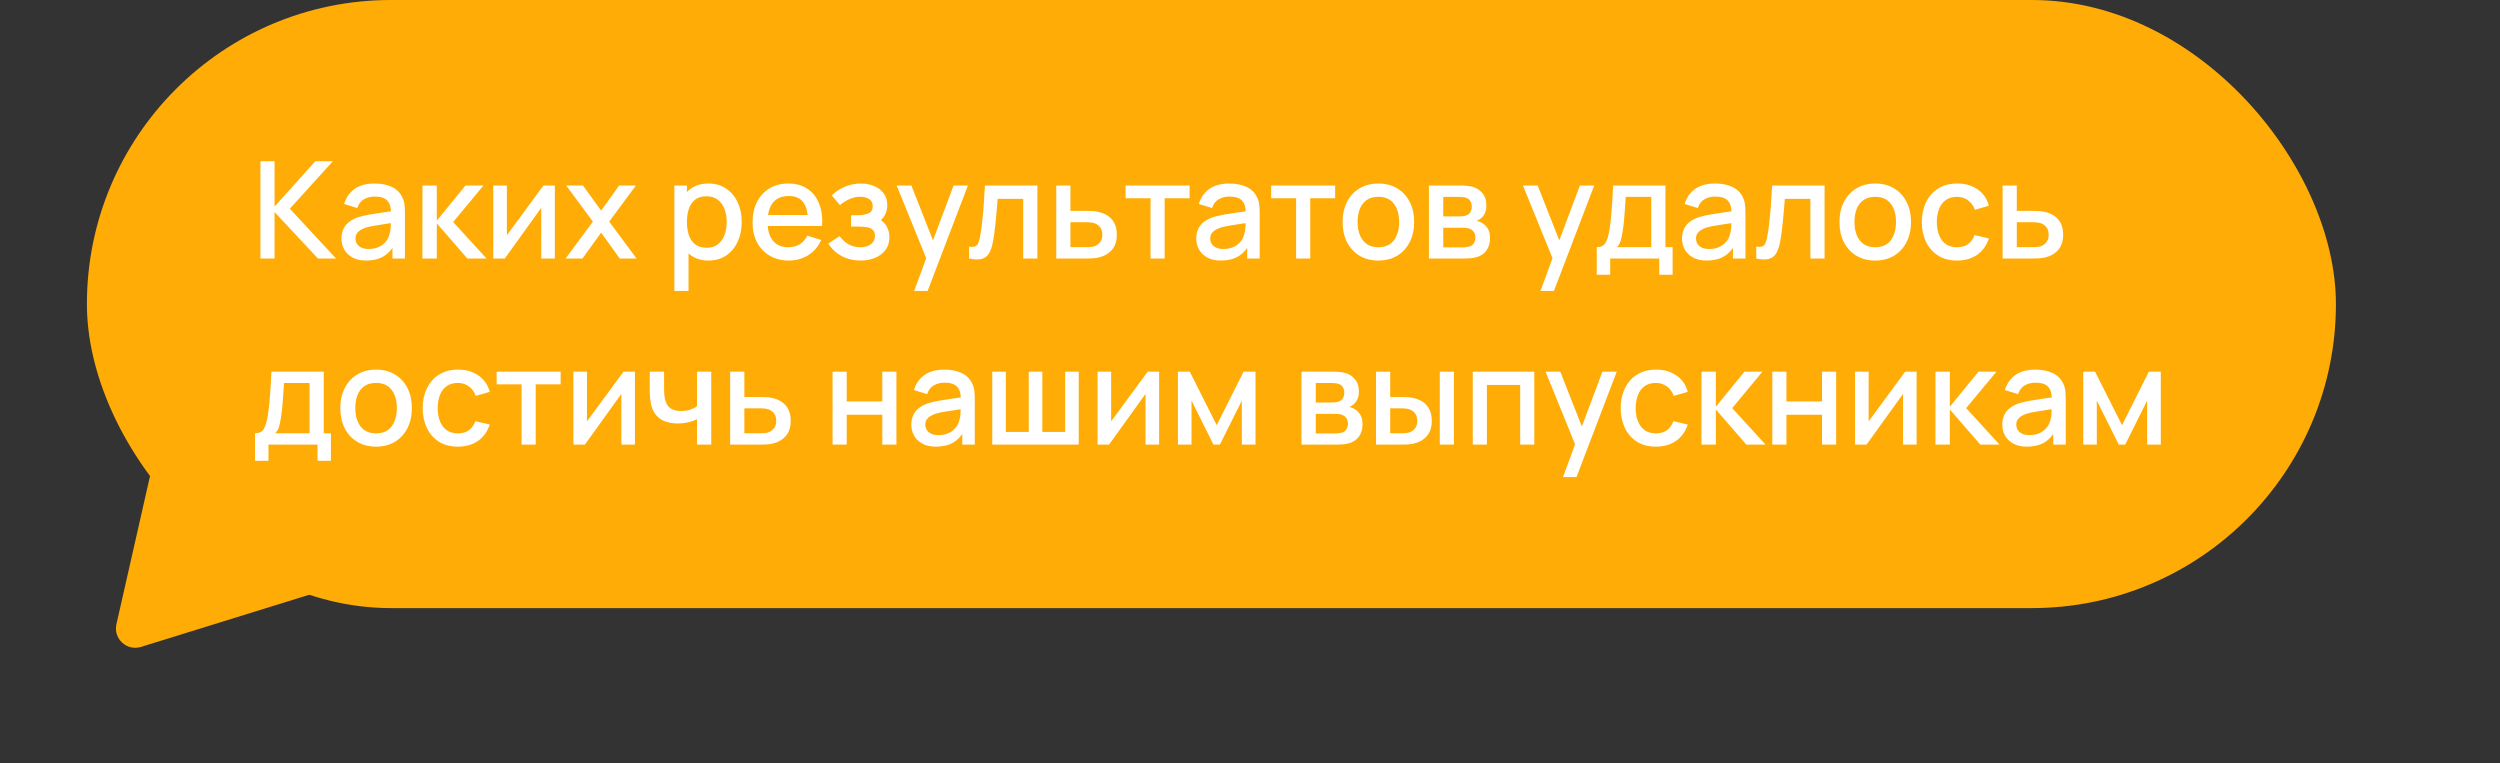 <?xml version="1.0" encoding="UTF-8"?> <svg xmlns="http://www.w3.org/2000/svg" width="403" height="123" viewBox="0 0 403 123" fill="none"><rect x="0" y="0" width="403" height="123" fill="#333333" stroke="none"/><path d="M22.726 104.282C20.438 104.991 18.24 102.958 18.769 100.622L25.556 70.683C26.086 68.347 28.946 67.46 30.704 69.087L53.238 89.933C54.997 91.56 54.335 94.481 52.047 95.19L22.726 104.282Z" fill="#FFAC06"></path><rect x="14.008" width="362.543" height="98.026" rx="49.013" fill="#FFAC06"></rect><path d="M41.982 41.672V25.988H44.258V33.307L50.826 25.988H53.658L46.72 33.645L54.17 41.672H51.251L44.258 34.178V41.672H41.982ZM59.025 41.999C58.154 41.999 57.424 41.839 56.836 41.519C56.248 41.193 55.801 40.764 55.496 40.234C55.198 39.697 55.05 39.109 55.05 38.47C55.05 37.874 55.155 37.351 55.365 36.901C55.576 36.451 55.888 36.07 56.302 35.758C56.716 35.438 57.224 35.18 57.827 34.984C58.35 34.832 58.942 34.697 59.602 34.581C60.263 34.465 60.956 34.356 61.683 34.255C62.416 34.153 63.142 34.051 63.861 33.95L63.033 34.407C63.048 33.485 62.852 32.802 62.445 32.359C62.046 31.909 61.356 31.684 60.376 31.684C59.758 31.684 59.192 31.829 58.676 32.12C58.161 32.403 57.801 32.875 57.598 33.536L55.474 32.882C55.765 31.873 56.317 31.07 57.13 30.475C57.95 29.88 59.04 29.582 60.397 29.582C61.45 29.582 62.365 29.764 63.142 30.127C63.926 30.482 64.5 31.049 64.863 31.826C65.052 32.211 65.168 32.617 65.212 33.045C65.255 33.474 65.277 33.935 65.277 34.429V41.672H63.262V38.982L63.654 39.33C63.168 40.23 62.547 40.902 61.792 41.345C61.044 41.781 60.121 41.999 59.025 41.999ZM59.428 40.136C60.074 40.136 60.63 40.024 61.094 39.798C61.559 39.566 61.933 39.272 62.216 38.916C62.5 38.56 62.685 38.19 62.772 37.805C62.895 37.457 62.964 37.065 62.979 36.629C63.001 36.193 63.011 35.845 63.011 35.583L63.752 35.856C63.033 35.965 62.38 36.063 61.792 36.15C61.203 36.237 60.67 36.324 60.191 36.411C59.718 36.491 59.297 36.589 58.927 36.705C58.615 36.814 58.335 36.945 58.088 37.097C57.849 37.25 57.656 37.435 57.511 37.653C57.373 37.871 57.304 38.136 57.304 38.448C57.304 38.753 57.38 39.036 57.533 39.297C57.685 39.552 57.918 39.755 58.23 39.907C58.542 40.06 58.942 40.136 59.428 40.136ZM68.094 41.672L68.105 29.909H70.414V35.572L75.032 29.909H77.93L73.05 35.79L78.431 41.672H75.338L70.414 36.008V41.672H68.094ZM89.441 29.909V41.672H87.251V33.492L81.37 41.672H79.518V29.909H81.707V37.925L87.6 29.909H89.441ZM91.177 41.672L95.578 35.725L91.275 29.909H93.976L96.906 33.95L99.804 29.909H102.505L98.203 35.725L102.614 41.672H99.902L96.906 37.5L93.889 41.672H91.177ZM114.238 41.999C113.112 41.999 112.168 41.726 111.406 41.182C110.644 40.63 110.066 39.886 109.674 38.949C109.282 38.012 109.086 36.956 109.086 35.779C109.086 34.603 109.278 33.547 109.663 32.61C110.055 31.673 110.629 30.936 111.384 30.399C112.147 29.854 113.083 29.582 114.194 29.582C115.298 29.582 116.249 29.854 117.048 30.399C117.854 30.936 118.475 31.673 118.91 32.61C119.346 33.539 119.564 34.596 119.564 35.779C119.564 36.956 119.346 38.016 118.91 38.96C118.482 39.897 117.868 40.637 117.07 41.182C116.278 41.726 115.334 41.999 114.238 41.999ZM108.705 46.9V29.909H110.731V38.372H110.992V46.9H108.705ZM113.922 39.94C114.648 39.94 115.247 39.755 115.719 39.385C116.198 39.014 116.554 38.517 116.787 37.892C117.026 37.261 117.146 36.556 117.146 35.779C117.146 35.01 117.026 34.313 116.787 33.688C116.554 33.064 116.195 32.566 115.708 32.196C115.222 31.826 114.601 31.64 113.846 31.64C113.134 31.64 112.546 31.815 112.081 32.163C111.624 32.512 111.282 32.998 111.057 33.623C110.84 34.247 110.731 34.966 110.731 35.779C110.731 36.593 110.84 37.312 111.057 37.936C111.275 38.56 111.62 39.051 112.092 39.406C112.564 39.762 113.174 39.94 113.922 39.94ZM127.186 41.999C126.017 41.999 124.989 41.745 124.104 41.236C123.225 40.721 122.539 40.005 122.045 39.09C121.559 38.168 121.315 37.101 121.315 35.888C121.315 34.603 121.555 33.489 122.034 32.544C122.521 31.601 123.196 30.871 124.06 30.355C124.924 29.84 125.93 29.582 127.077 29.582C128.275 29.582 129.295 29.861 130.138 30.421C130.98 30.973 131.608 31.76 132.022 32.784C132.443 33.808 132.61 35.024 132.523 36.433H130.247V35.605C130.232 34.24 129.971 33.231 129.462 32.577C128.961 31.924 128.195 31.597 127.164 31.597C126.024 31.597 125.167 31.956 124.594 32.675C124.02 33.394 123.733 34.432 123.733 35.79C123.733 37.083 124.02 38.085 124.594 38.796C125.167 39.501 125.995 39.853 127.077 39.853C127.789 39.853 128.402 39.693 128.918 39.374C129.441 39.047 129.847 38.582 130.138 37.98L132.371 38.688C131.913 39.74 131.22 40.557 130.29 41.138C129.361 41.712 128.326 41.999 127.186 41.999ZM122.993 36.433V34.657H131.39V36.433H122.993ZM138.735 41.999C137.595 41.999 136.571 41.755 135.663 41.269C134.763 40.782 134.051 40.111 133.528 39.254L135.336 38.067C135.757 38.633 136.244 39.072 136.796 39.385C137.355 39.697 137.983 39.853 138.68 39.853C139.406 39.853 139.98 39.69 140.401 39.363C140.829 39.029 141.044 38.582 141.044 38.023C141.044 37.58 140.92 37.253 140.673 37.043C140.434 36.825 140.1 36.683 139.671 36.618C139.25 36.553 138.771 36.52 138.234 36.52H137.188V34.69H138.234C138.945 34.69 139.53 34.592 139.987 34.396C140.452 34.193 140.684 33.812 140.684 33.252C140.684 32.708 140.485 32.316 140.085 32.076C139.693 31.837 139.225 31.717 138.68 31.717C138.07 31.717 137.478 31.847 136.905 32.109C136.331 32.363 135.83 32.679 135.402 33.056L134.073 31.499C134.697 30.896 135.409 30.428 136.208 30.094C137.014 29.753 137.878 29.582 138.8 29.582C139.555 29.582 140.252 29.716 140.891 29.985C141.537 30.246 142.053 30.635 142.438 31.15C142.83 31.666 143.026 32.301 143.026 33.056C143.026 33.645 142.895 34.182 142.634 34.668C142.372 35.155 141.973 35.598 141.436 35.997L141.37 35.224C141.813 35.362 142.184 35.583 142.481 35.888C142.779 36.193 143.001 36.553 143.146 36.967C143.298 37.373 143.374 37.805 143.374 38.263C143.374 39.054 143.164 39.73 142.743 40.289C142.329 40.848 141.77 41.273 141.065 41.563C140.361 41.853 139.584 41.999 138.735 41.999ZM147.364 46.9L149.64 40.703L149.673 42.532L144.543 29.909H146.917L150.751 39.657H150.054L153.714 29.909H156.023L149.531 46.9H147.364ZM156.214 41.672V39.744C156.65 39.824 156.98 39.813 157.205 39.711C157.438 39.602 157.608 39.406 157.717 39.123C157.834 38.84 157.932 38.473 158.011 38.023C158.135 37.362 158.24 36.611 158.327 35.769C158.422 34.919 158.505 34 158.578 33.013C158.65 32.025 158.716 30.991 158.774 29.909H167.226V41.672H164.939V32.054H160.822C160.778 32.628 160.727 33.238 160.669 33.884C160.618 34.523 160.56 35.159 160.495 35.79C160.429 36.422 160.36 37.014 160.288 37.566C160.215 38.117 160.139 38.59 160.059 38.982C159.914 39.766 159.7 40.39 159.416 40.855C159.141 41.312 158.748 41.606 158.24 41.737C157.732 41.875 157.057 41.853 156.214 41.672ZM170.269 41.672V29.909H172.556V33.993H174.876C175.21 33.993 175.566 34 175.944 34.015C176.329 34.029 176.659 34.066 176.935 34.124C177.567 34.255 178.111 34.472 178.569 34.777C179.033 35.082 179.393 35.489 179.647 35.997C179.901 36.498 180.028 37.115 180.028 37.849C180.028 38.873 179.76 39.69 179.222 40.3C178.692 40.902 177.973 41.309 177.066 41.519C176.775 41.585 176.43 41.628 176.031 41.65C175.639 41.665 175.279 41.672 174.953 41.672H170.269ZM172.556 39.842H175.083C175.265 39.842 175.472 39.835 175.704 39.82C175.937 39.806 176.151 39.773 176.347 39.722C176.695 39.621 177.008 39.414 177.283 39.101C177.559 38.789 177.697 38.372 177.697 37.849C177.697 37.312 177.559 36.883 177.283 36.564C177.015 36.244 176.674 36.037 176.26 35.943C176.064 35.892 175.864 35.859 175.661 35.845C175.457 35.83 175.265 35.823 175.083 35.823H172.556V39.842ZM185.466 41.672V31.956H181.447V29.909H191.761V31.956H187.742V41.672H185.466ZM196.811 41.999C195.94 41.999 195.21 41.839 194.622 41.519C194.034 41.193 193.587 40.764 193.282 40.234C192.984 39.697 192.836 39.109 192.836 38.47C192.836 37.874 192.941 37.351 193.151 36.901C193.362 36.451 193.674 36.07 194.088 35.758C194.502 35.438 195.01 35.18 195.613 34.984C196.136 34.832 196.728 34.697 197.388 34.581C198.049 34.465 198.743 34.356 199.469 34.255C200.202 34.153 200.928 34.051 201.647 33.95L200.819 34.407C200.834 33.485 200.638 32.802 200.231 32.359C199.832 31.909 199.142 31.684 198.162 31.684C197.544 31.684 196.978 31.829 196.462 32.12C195.947 32.403 195.588 32.875 195.384 33.536L193.26 32.882C193.551 31.873 194.103 31.07 194.916 30.475C195.736 29.88 196.826 29.582 198.183 29.582C199.236 29.582 200.151 29.764 200.928 30.127C201.712 30.482 202.286 31.049 202.649 31.826C202.838 32.211 202.954 32.617 202.998 33.045C203.041 33.474 203.063 33.935 203.063 34.429V41.672H201.048V38.982L201.44 39.33C200.954 40.23 200.333 40.902 199.578 41.345C198.83 41.781 197.907 41.999 196.811 41.999ZM197.214 40.136C197.86 40.136 198.416 40.024 198.88 39.798C199.345 39.566 199.719 39.272 200.002 38.916C200.286 38.56 200.471 38.19 200.558 37.805C200.681 37.457 200.75 37.065 200.765 36.629C200.787 36.193 200.797 35.845 200.797 35.583L201.538 35.856C200.819 35.965 200.166 36.063 199.578 36.15C198.989 36.237 198.456 36.324 197.976 36.411C197.504 36.491 197.083 36.589 196.713 36.705C196.401 36.814 196.121 36.945 195.874 37.097C195.635 37.25 195.442 37.435 195.297 37.653C195.159 37.871 195.09 38.136 195.09 38.448C195.09 38.753 195.166 39.036 195.319 39.297C195.471 39.552 195.704 39.755 196.016 39.907C196.328 40.06 196.728 40.136 197.214 40.136ZM208.93 41.672V31.956H204.911V29.909H215.226V31.956H211.206V41.672H208.93ZM222.189 41.999C221.013 41.999 219.993 41.734 219.129 41.203C218.264 40.673 217.596 39.944 217.124 39.014C216.66 38.078 216.427 36.999 216.427 35.779C216.427 34.552 216.667 33.474 217.146 32.544C217.625 31.608 218.297 30.882 219.161 30.366C220.025 29.843 221.035 29.582 222.189 29.582C223.365 29.582 224.386 29.847 225.25 30.377C226.114 30.907 226.782 31.637 227.254 32.566C227.726 33.496 227.962 34.567 227.962 35.779C227.962 37.007 227.722 38.089 227.243 39.025C226.771 39.955 226.103 40.684 225.239 41.214C224.375 41.737 223.358 41.999 222.189 41.999ZM222.189 39.853C223.315 39.853 224.153 39.475 224.705 38.72C225.264 37.958 225.544 36.977 225.544 35.779C225.544 34.552 225.261 33.572 224.694 32.839C224.135 32.098 223.3 31.728 222.189 31.728C221.427 31.728 220.799 31.902 220.305 32.25C219.811 32.592 219.444 33.067 219.205 33.677C218.965 34.28 218.845 34.981 218.845 35.779C218.845 37.014 219.129 38.001 219.695 38.742C220.261 39.483 221.093 39.853 222.189 39.853ZM230.344 41.672V29.909H235.518C235.859 29.909 236.201 29.93 236.542 29.974C236.883 30.01 237.185 30.065 237.446 30.137C238.041 30.304 238.55 30.638 238.971 31.14C239.392 31.633 239.603 32.294 239.603 33.122C239.603 33.594 239.53 33.993 239.385 34.32C239.239 34.639 239.04 34.915 238.786 35.148C238.669 35.249 238.546 35.34 238.415 35.42C238.285 35.5 238.154 35.562 238.023 35.605C238.292 35.649 238.557 35.743 238.818 35.888C239.218 36.099 239.544 36.404 239.799 36.803C240.06 37.195 240.191 37.722 240.191 38.383C240.191 39.174 239.998 39.838 239.613 40.376C239.229 40.906 238.684 41.269 237.98 41.465C237.704 41.545 237.391 41.599 237.043 41.628C236.702 41.657 236.36 41.672 236.019 41.672H230.344ZM232.654 39.875H235.877C236.03 39.875 236.204 39.86 236.4 39.831C236.596 39.802 236.771 39.762 236.923 39.711C237.25 39.61 237.482 39.425 237.62 39.156C237.765 38.887 237.838 38.6 237.838 38.295C237.838 37.882 237.729 37.551 237.511 37.304C237.293 37.05 237.018 36.887 236.683 36.814C236.538 36.763 236.379 36.734 236.204 36.727C236.03 36.72 235.881 36.716 235.758 36.716H232.654V39.875ZM232.654 34.886H235.202C235.413 34.886 235.627 34.875 235.845 34.854C236.063 34.825 236.251 34.777 236.411 34.712C236.694 34.603 236.905 34.422 237.043 34.167C237.181 33.906 237.25 33.623 237.25 33.318C237.25 32.984 237.174 32.686 237.021 32.425C236.869 32.163 236.64 31.982 236.335 31.88C236.124 31.808 235.881 31.768 235.605 31.76C235.337 31.746 235.166 31.738 235.093 31.738H232.654V34.886ZM248.326 46.9L250.602 40.703L250.635 42.532L245.505 29.909H247.879L251.713 39.657H251.016L254.676 29.909H256.985L250.493 46.9H248.326ZM257.394 44.286V39.842C258.041 39.842 258.502 39.628 258.778 39.199C259.061 38.764 259.286 38.027 259.453 36.988C259.555 36.357 259.638 35.685 259.703 34.973C259.776 34.262 259.838 33.492 259.889 32.664C259.939 31.829 259.99 30.911 260.041 29.909H268.471V39.842H269.626V44.286H267.469V41.672H259.562V44.286H257.394ZM260.651 39.842H266.184V31.738H262.067C262.038 32.218 262.005 32.712 261.969 33.22C261.94 33.728 261.904 34.233 261.86 34.734C261.824 35.235 261.78 35.714 261.729 36.172C261.678 36.629 261.62 37.043 261.555 37.413C261.468 37.987 261.363 38.466 261.239 38.851C261.123 39.236 260.927 39.566 260.651 39.842ZM275.117 41.999C274.246 41.999 273.516 41.839 272.928 41.519C272.34 41.193 271.893 40.764 271.588 40.234C271.291 39.697 271.142 39.109 271.142 38.47C271.142 37.874 271.247 37.351 271.458 36.901C271.668 36.451 271.981 36.07 272.394 35.758C272.808 35.438 273.317 35.18 273.919 34.984C274.442 34.832 275.034 34.697 275.695 34.581C276.355 34.465 277.049 34.356 277.775 34.255C278.508 34.153 279.234 34.051 279.953 33.95L279.126 34.407C279.14 33.485 278.944 32.802 278.537 32.359C278.138 31.909 277.448 31.684 276.468 31.684C275.851 31.684 275.284 31.829 274.769 32.12C274.253 32.403 273.894 32.875 273.691 33.536L271.567 32.882C271.857 31.873 272.409 31.07 273.222 30.475C274.043 29.88 275.132 29.582 276.49 29.582C277.543 29.582 278.458 29.764 279.234 30.127C280.019 30.482 280.592 31.049 280.955 31.826C281.144 32.211 281.26 32.617 281.304 33.045C281.347 33.474 281.369 33.935 281.369 34.429V41.672H279.354V38.982L279.746 39.33C279.26 40.23 278.639 40.902 277.884 41.345C277.136 41.781 276.214 41.999 275.117 41.999ZM275.52 40.136C276.167 40.136 276.722 40.024 277.187 39.798C277.652 39.566 278.025 39.272 278.309 38.916C278.592 38.56 278.777 38.19 278.864 37.805C278.988 37.457 279.057 37.065 279.071 36.629C279.093 36.193 279.104 35.845 279.104 35.583L279.844 35.856C279.126 35.965 278.472 36.063 277.884 36.15C277.296 36.237 276.762 36.324 276.283 36.411C275.811 36.491 275.39 36.589 275.019 36.705C274.707 36.814 274.428 36.945 274.181 37.097C273.941 37.25 273.749 37.435 273.603 37.653C273.465 37.871 273.396 38.136 273.396 38.448C273.396 38.753 273.473 39.036 273.625 39.297C273.778 39.552 274.01 39.755 274.322 39.907C274.634 40.06 275.034 40.136 275.52 40.136ZM283.108 41.672V39.744C283.544 39.824 283.874 39.813 284.1 39.711C284.332 39.602 284.503 39.406 284.611 39.123C284.728 38.84 284.826 38.473 284.906 38.023C285.029 37.362 285.134 36.611 285.221 35.769C285.316 34.919 285.399 34 285.472 33.013C285.545 32.025 285.61 30.991 285.668 29.909H294.12V41.672H291.833V32.054H287.716C287.672 32.628 287.621 33.238 287.563 33.884C287.512 34.523 287.454 35.159 287.389 35.79C287.324 36.422 287.255 37.014 287.182 37.566C287.109 38.117 287.033 38.59 286.953 38.982C286.808 39.766 286.594 40.39 286.311 40.855C286.035 41.312 285.643 41.606 285.134 41.737C284.626 41.875 283.951 41.853 283.108 41.672ZM302.282 41.999C301.106 41.999 300.086 41.734 299.222 41.203C298.358 40.673 297.69 39.944 297.218 39.014C296.753 38.078 296.521 36.999 296.521 35.779C296.521 34.552 296.76 33.474 297.24 32.544C297.719 31.608 298.39 30.882 299.255 30.366C300.119 29.843 301.128 29.582 302.282 29.582C303.459 29.582 304.479 29.847 305.343 30.377C306.207 30.907 306.875 31.637 307.347 32.566C307.819 33.496 308.055 34.567 308.055 35.779C308.055 37.007 307.816 38.089 307.336 39.025C306.864 39.955 306.196 40.684 305.332 41.214C304.468 41.737 303.452 41.999 302.282 41.999ZM302.282 39.853C303.408 39.853 304.247 39.475 304.798 38.72C305.358 37.958 305.637 36.977 305.637 35.779C305.637 34.552 305.354 33.572 304.788 32.839C304.228 32.098 303.393 31.728 302.282 31.728C301.52 31.728 300.892 31.902 300.398 32.25C299.904 32.592 299.538 33.067 299.298 33.677C299.058 34.28 298.939 34.981 298.939 35.779C298.939 37.014 299.222 38.001 299.788 38.742C300.355 39.483 301.186 39.853 302.282 39.853ZM315.481 41.999C314.275 41.999 313.251 41.73 312.409 41.193C311.567 40.655 310.921 39.918 310.47 38.982C310.027 38.045 309.802 36.981 309.795 35.79C309.802 34.578 310.035 33.507 310.492 32.577C310.95 31.64 311.603 30.907 312.453 30.377C313.302 29.847 314.322 29.582 315.513 29.582C316.799 29.582 317.895 29.901 318.803 30.54C319.718 31.179 320.32 32.054 320.611 33.165L318.345 33.819C318.12 33.158 317.75 32.646 317.234 32.283C316.726 31.913 316.141 31.728 315.481 31.728C314.733 31.728 314.119 31.905 313.64 32.261C313.161 32.61 312.805 33.089 312.573 33.699C312.34 34.309 312.22 35.006 312.213 35.79C312.22 37.003 312.496 37.983 313.041 38.731C313.593 39.479 314.406 39.853 315.481 39.853C316.214 39.853 316.806 39.686 317.256 39.352C317.713 39.011 318.062 38.524 318.302 37.892L320.611 38.437C320.226 39.584 319.59 40.467 318.705 41.084C317.819 41.694 316.744 41.999 315.481 41.999ZM322.819 41.672V29.909H325.106V33.993H327.426C327.76 33.993 328.116 34 328.493 34.015C328.878 34.029 329.209 34.066 329.484 34.124C330.116 34.255 330.661 34.472 331.118 34.777C331.583 35.082 331.942 35.489 332.197 35.997C332.451 36.498 332.578 37.115 332.578 37.849C332.578 38.873 332.309 39.69 331.772 40.3C331.242 40.902 330.523 41.309 329.615 41.519C329.325 41.585 328.98 41.628 328.58 41.65C328.188 41.665 327.829 41.672 327.502 41.672H322.819ZM325.106 39.842H327.633C327.814 39.842 328.021 39.835 328.254 39.82C328.486 39.806 328.7 39.773 328.896 39.722C329.245 39.621 329.557 39.414 329.833 39.101C330.109 38.789 330.247 38.372 330.247 37.849C330.247 37.312 330.109 36.883 329.833 36.564C329.564 36.244 329.223 36.037 328.809 35.943C328.613 35.892 328.413 35.859 328.21 35.845C328.007 35.83 327.814 35.823 327.633 35.823H325.106V39.842ZM41.111 74.286V69.842C41.757 69.842 42.218 69.628 42.494 69.199C42.777 68.764 43.002 68.027 43.169 66.988C43.271 66.357 43.354 65.685 43.42 64.973C43.492 64.262 43.554 63.492 43.605 62.664C43.656 61.829 43.706 60.911 43.757 59.909H52.188V69.842H53.342V74.286H51.185V71.672H43.278V74.286H41.111ZM44.367 69.842H49.9V61.739H45.783C45.754 62.218 45.721 62.712 45.685 63.22C45.656 63.728 45.62 64.233 45.576 64.734C45.54 65.235 45.496 65.714 45.446 66.171C45.395 66.629 45.337 67.043 45.271 67.413C45.184 67.987 45.079 68.466 44.955 68.851C44.839 69.236 44.643 69.566 44.367 69.842ZM60.62 71.999C59.444 71.999 58.423 71.734 57.559 71.204C56.695 70.674 56.027 69.944 55.555 69.014C55.09 68.078 54.858 66.999 54.858 65.779C54.858 64.552 55.098 63.474 55.577 62.544C56.056 61.608 56.728 60.882 57.592 60.366C58.456 59.843 59.465 59.582 60.62 59.582C61.796 59.582 62.816 59.847 63.681 60.377C64.545 60.907 65.213 61.637 65.685 62.566C66.156 63.496 66.392 64.567 66.392 65.779C66.392 67.007 66.153 68.088 65.674 69.025C65.202 69.955 64.534 70.684 63.67 71.214C62.806 71.737 61.789 71.999 60.62 71.999ZM60.62 69.853C61.745 69.853 62.584 69.475 63.136 68.72C63.695 67.958 63.974 66.978 63.974 65.779C63.974 64.552 63.691 63.572 63.125 62.839C62.566 62.098 61.731 61.728 60.62 61.728C59.857 61.728 59.229 61.902 58.736 62.25C58.242 62.592 57.875 63.067 57.636 63.677C57.396 64.28 57.276 64.981 57.276 65.779C57.276 67.014 57.559 68.001 58.126 68.742C58.692 69.483 59.523 69.853 60.62 69.853ZM73.818 71.999C72.613 71.999 71.589 71.73 70.746 71.193C69.904 70.655 69.258 69.918 68.808 68.982C68.365 68.045 68.14 66.981 68.132 65.79C68.14 64.578 68.372 63.507 68.83 62.577C69.287 61.641 69.941 60.907 70.79 60.377C71.64 59.847 72.66 59.582 73.851 59.582C75.136 59.582 76.232 59.901 77.14 60.54C78.055 61.179 78.658 62.054 78.948 63.165L76.683 63.819C76.457 63.158 76.087 62.646 75.572 62.283C75.063 61.913 74.479 61.728 73.818 61.728C73.07 61.728 72.457 61.906 71.977 62.261C71.498 62.61 71.142 63.089 70.91 63.699C70.678 64.309 70.558 65.006 70.55 65.79C70.558 67.003 70.834 67.983 71.378 68.731C71.93 69.479 72.743 69.853 73.818 69.853C74.551 69.853 75.143 69.686 75.593 69.352C76.051 69.011 76.399 68.524 76.639 67.892L78.948 68.437C78.563 69.584 77.928 70.466 77.042 71.084C76.156 71.694 75.082 71.999 73.818 71.999ZM84.078 71.672V61.956H80.059V59.909H90.374V61.956H86.355V71.672H84.078ZM102.353 59.909V71.672H100.164V63.492L94.282 71.672H92.431V59.909H94.62V67.925L100.513 59.909H102.353ZM112.357 71.672V67.576C111.958 67.78 111.489 67.947 110.952 68.078C110.415 68.201 109.848 68.263 109.253 68.263C108.047 68.263 107.078 67.994 106.345 67.457C105.619 66.912 105.147 66.128 104.929 65.104C104.871 64.799 104.827 64.487 104.798 64.167C104.769 63.841 104.751 63.543 104.744 63.274C104.744 63.006 104.744 62.806 104.744 62.675V59.909H107.053V62.675C107.053 62.864 107.06 63.114 107.074 63.427C107.089 63.732 107.129 64.029 107.194 64.32C107.332 64.973 107.608 65.46 108.022 65.779C108.436 66.092 109.02 66.248 109.776 66.248C110.32 66.248 110.81 66.179 111.246 66.041C111.689 65.896 112.059 65.71 112.357 65.485V59.909H114.655V71.672H112.357ZM117.703 71.672V59.909H119.991V63.993H122.311C122.645 63.993 123 64 123.378 64.015C123.763 64.029 124.093 64.066 124.369 64.124C125.001 64.254 125.545 64.472 126.003 64.777C126.468 65.082 126.827 65.489 127.081 65.997C127.335 66.498 127.462 67.115 127.462 67.849C127.462 68.873 127.194 69.69 126.656 70.299C126.126 70.902 125.407 71.309 124.5 71.519C124.209 71.585 123.864 71.628 123.465 71.65C123.073 71.665 122.714 71.672 122.387 71.672H117.703ZM119.991 69.842H122.517C122.699 69.842 122.906 69.835 123.138 69.82C123.371 69.806 123.585 69.773 123.781 69.722C124.129 69.621 124.442 69.414 124.718 69.101C124.994 68.789 125.132 68.372 125.132 67.849C125.132 67.311 124.994 66.883 124.718 66.564C124.449 66.244 124.108 66.037 123.694 65.943C123.498 65.892 123.298 65.859 123.095 65.845C122.891 65.83 122.699 65.823 122.517 65.823H119.991V69.842ZM134.211 71.672V59.909H136.488V64.712H142.228V59.909H144.504V71.672H142.228V66.858H136.488V71.672H134.211ZM150.882 71.999C150.011 71.999 149.281 71.839 148.693 71.519C148.105 71.193 147.658 70.764 147.353 70.234C147.056 69.697 146.907 69.109 146.907 68.47C146.907 67.874 147.012 67.351 147.223 66.901C147.433 66.451 147.746 66.07 148.159 65.758C148.573 65.438 149.082 65.18 149.684 64.984C150.207 64.832 150.799 64.698 151.46 64.581C152.12 64.465 152.814 64.356 153.54 64.254C154.273 64.153 154.999 64.051 155.718 63.95L154.891 64.407C154.905 63.485 154.709 62.802 154.302 62.359C153.903 61.909 153.213 61.684 152.233 61.684C151.616 61.684 151.049 61.829 150.534 62.12C150.018 62.403 149.659 62.875 149.456 63.536L147.332 62.882C147.622 61.873 148.174 61.071 148.987 60.475C149.808 59.88 150.897 59.582 152.255 59.582C153.308 59.582 154.223 59.764 154.999 60.127C155.784 60.482 156.357 61.049 156.72 61.826C156.909 62.211 157.025 62.617 157.069 63.045C157.113 63.474 157.134 63.935 157.134 64.429V71.672H155.119V68.982L155.511 69.33C155.025 70.231 154.404 70.902 153.649 71.345C152.901 71.781 151.979 71.999 150.882 71.999ZM151.285 70.136C151.932 70.136 152.487 70.024 152.952 69.799C153.417 69.566 153.79 69.272 154.074 68.916C154.357 68.56 154.542 68.19 154.629 67.805C154.753 67.457 154.822 67.065 154.836 66.629C154.858 66.193 154.869 65.845 154.869 65.583L155.609 65.856C154.891 65.965 154.237 66.063 153.649 66.15C153.061 66.237 152.527 66.324 152.048 66.411C151.576 66.491 151.155 66.589 150.784 66.705C150.472 66.814 150.193 66.945 149.946 67.097C149.706 67.25 149.514 67.435 149.368 67.653C149.23 67.871 149.161 68.136 149.161 68.448C149.161 68.753 149.238 69.036 149.39 69.297C149.543 69.552 149.775 69.755 150.087 69.907C150.4 70.06 150.799 70.136 151.285 70.136ZM159.952 71.672V59.909H162.141V69.624H165.833V59.909H168.023V69.624H171.704V59.909H173.893V71.672H159.952ZM186.85 59.909V71.672H184.661V63.492L178.779 71.672H176.928V59.909H179.117V67.925L185.009 59.909H186.85ZM189.883 71.672V59.909H191.789L196.135 68.535L200.47 59.909H202.387V71.672H200.187V64.57L196.647 71.672H195.612L192.072 64.57V71.672H189.883ZM209.795 71.672V59.909H214.968C215.31 59.909 215.651 59.931 215.992 59.974C216.333 60.01 216.635 60.065 216.896 60.137C217.492 60.304 218 60.638 218.421 61.139C218.842 61.633 219.053 62.294 219.053 63.122C219.053 63.594 218.98 63.993 218.835 64.32C218.69 64.639 218.49 64.915 218.236 65.148C218.12 65.249 217.996 65.34 217.865 65.42C217.735 65.5 217.604 65.562 217.473 65.605C217.742 65.649 218.007 65.743 218.268 65.888C218.668 66.099 218.995 66.404 219.249 66.803C219.51 67.195 219.641 67.722 219.641 68.382C219.641 69.174 219.448 69.838 219.064 70.376C218.679 70.906 218.134 71.269 217.43 71.465C217.154 71.545 216.842 71.599 216.493 71.628C216.152 71.657 215.811 71.672 215.469 71.672H209.795ZM212.104 69.875H215.328C215.48 69.875 215.654 69.86 215.85 69.831C216.047 69.802 216.221 69.762 216.373 69.711C216.7 69.61 216.932 69.424 217.07 69.156C217.216 68.887 217.288 68.6 217.288 68.295C217.288 67.882 217.179 67.551 216.961 67.304C216.744 67.05 216.468 66.887 216.134 66.814C215.988 66.763 215.829 66.734 215.654 66.727C215.48 66.72 215.331 66.716 215.208 66.716H212.104V69.875ZM212.104 64.886H214.652C214.863 64.886 215.077 64.875 215.295 64.854C215.513 64.825 215.702 64.777 215.861 64.712C216.145 64.603 216.355 64.421 216.493 64.167C216.631 63.906 216.7 63.623 216.7 63.318C216.7 62.984 216.624 62.686 216.471 62.425C216.319 62.163 216.09 61.982 215.785 61.88C215.575 61.807 215.331 61.768 215.055 61.76C214.787 61.746 214.616 61.739 214.543 61.739H212.104V64.886ZM221.814 71.672V59.909H224.101V63.993H225.648C225.982 63.993 226.341 64 226.726 64.015C227.111 64.029 227.438 64.066 227.706 64.124C228.338 64.254 228.886 64.472 229.351 64.777C229.816 65.082 230.172 65.489 230.418 65.997C230.673 66.498 230.8 67.115 230.8 67.849C230.8 68.873 230.535 69.69 230.005 70.299C229.475 70.902 228.756 71.309 227.848 71.519C227.558 71.585 227.213 71.628 226.813 71.65C226.421 71.665 226.058 71.672 225.724 71.672H221.814ZM224.101 69.842H225.855C226.044 69.842 226.254 69.835 226.487 69.82C226.719 69.806 226.933 69.773 227.129 69.722C227.47 69.621 227.779 69.414 228.055 69.101C228.331 68.789 228.469 68.372 228.469 67.849C228.469 67.311 228.331 66.883 228.055 66.564C227.786 66.244 227.445 66.037 227.031 65.943C226.842 65.892 226.643 65.859 226.432 65.845C226.229 65.83 226.036 65.823 225.855 65.823H224.101V69.842ZM232.096 71.672V59.909H234.372V71.672H232.096ZM237.407 71.672V59.909H247.33V71.672H245.053V62.054H239.684V71.672H237.407ZM251.964 76.9L254.24 70.703L254.273 72.532L249.143 59.909H251.517L255.351 69.657H254.654L258.313 59.909H260.623L254.131 76.9H251.964ZM266.935 71.999C265.73 71.999 264.706 71.73 263.864 71.193C263.022 70.655 262.375 69.918 261.925 68.982C261.482 68.045 261.257 66.981 261.25 65.79C261.257 64.578 261.489 63.507 261.947 62.577C262.404 61.641 263.058 60.907 263.907 60.377C264.757 59.847 265.777 59.582 266.968 59.582C268.253 59.582 269.35 59.901 270.257 60.54C271.172 61.179 271.775 62.054 272.065 63.165L269.8 63.819C269.575 63.158 269.205 62.646 268.689 62.283C268.181 61.913 267.596 61.728 266.935 61.728C266.187 61.728 265.574 61.906 265.095 62.261C264.615 62.61 264.26 63.089 264.027 63.699C263.795 64.309 263.675 65.006 263.668 65.79C263.675 67.003 263.951 67.983 264.496 68.731C265.047 69.479 265.861 69.853 266.935 69.853C267.669 69.853 268.261 69.686 268.711 69.352C269.168 69.011 269.517 68.524 269.756 67.892L272.065 68.437C271.681 69.584 271.045 70.466 270.159 71.084C269.273 71.694 268.199 71.999 266.935 71.999ZM274.273 71.672L274.284 59.909H276.593V65.572L281.212 59.909H284.109L279.229 65.79L284.61 71.672H281.516L276.593 66.008V71.672H274.273ZM285.697 71.672V59.909H287.973V64.712H293.713V59.909H295.99V71.672H293.713V66.858H287.973V71.672H285.697ZM308.958 59.909V71.672H306.769V63.492L300.887 71.672H299.035V59.909H301.225V67.925L307.117 59.909H308.958ZM311.991 71.672L312.002 59.909H314.311V65.572L318.929 59.909H321.826L316.946 65.79L322.327 71.672H319.234L314.311 66.008V71.672H311.991ZM326.747 71.999C325.876 71.999 325.146 71.839 324.558 71.519C323.97 71.193 323.523 70.764 323.218 70.234C322.921 69.697 322.772 69.109 322.772 68.47C322.772 67.874 322.877 67.351 323.088 66.901C323.298 66.451 323.61 66.07 324.024 65.758C324.438 65.438 324.946 65.18 325.549 64.984C326.072 64.832 326.664 64.698 327.324 64.581C327.985 64.465 328.679 64.356 329.405 64.254C330.138 64.153 330.864 64.051 331.583 63.95L330.755 64.407C330.77 63.485 330.574 62.802 330.167 62.359C329.768 61.909 329.078 61.684 328.098 61.684C327.481 61.684 326.914 61.829 326.399 62.12C325.883 62.403 325.524 62.875 325.32 63.536L323.196 62.882C323.487 61.873 324.039 61.071 324.852 60.475C325.673 59.88 326.762 59.582 328.12 59.582C329.172 59.582 330.087 59.764 330.864 60.127C331.649 60.482 332.222 61.049 332.585 61.826C332.774 62.211 332.89 62.617 332.934 63.045C332.977 63.474 332.999 63.935 332.999 64.429V71.672H330.984V68.982L331.376 69.33C330.89 70.231 330.269 70.902 329.514 71.345C328.766 71.781 327.844 71.999 326.747 71.999ZM327.15 70.136C327.796 70.136 328.352 70.024 328.817 69.799C329.281 69.566 329.655 69.272 329.939 68.916C330.222 68.56 330.407 68.19 330.494 67.805C330.617 67.457 330.686 67.065 330.701 66.629C330.723 66.193 330.734 65.845 330.734 65.583L331.474 65.856C330.755 65.965 330.102 66.063 329.514 66.15C328.926 66.237 328.392 66.324 327.913 66.411C327.441 66.491 327.02 66.589 326.649 66.705C326.337 66.814 326.057 66.945 325.811 67.097C325.571 67.25 325.378 67.435 325.233 67.653C325.095 67.871 325.026 68.136 325.026 68.448C325.026 68.753 325.103 69.036 325.255 69.297C325.408 69.552 325.64 69.755 325.952 69.907C326.264 70.06 326.664 70.136 327.15 70.136ZM335.817 71.672V59.909H337.723L342.068 68.535L346.403 59.909H348.32V71.672H346.12V64.57L342.58 71.672H341.546L338.006 64.57V71.672H335.817Z" fill="white"></path></svg> 